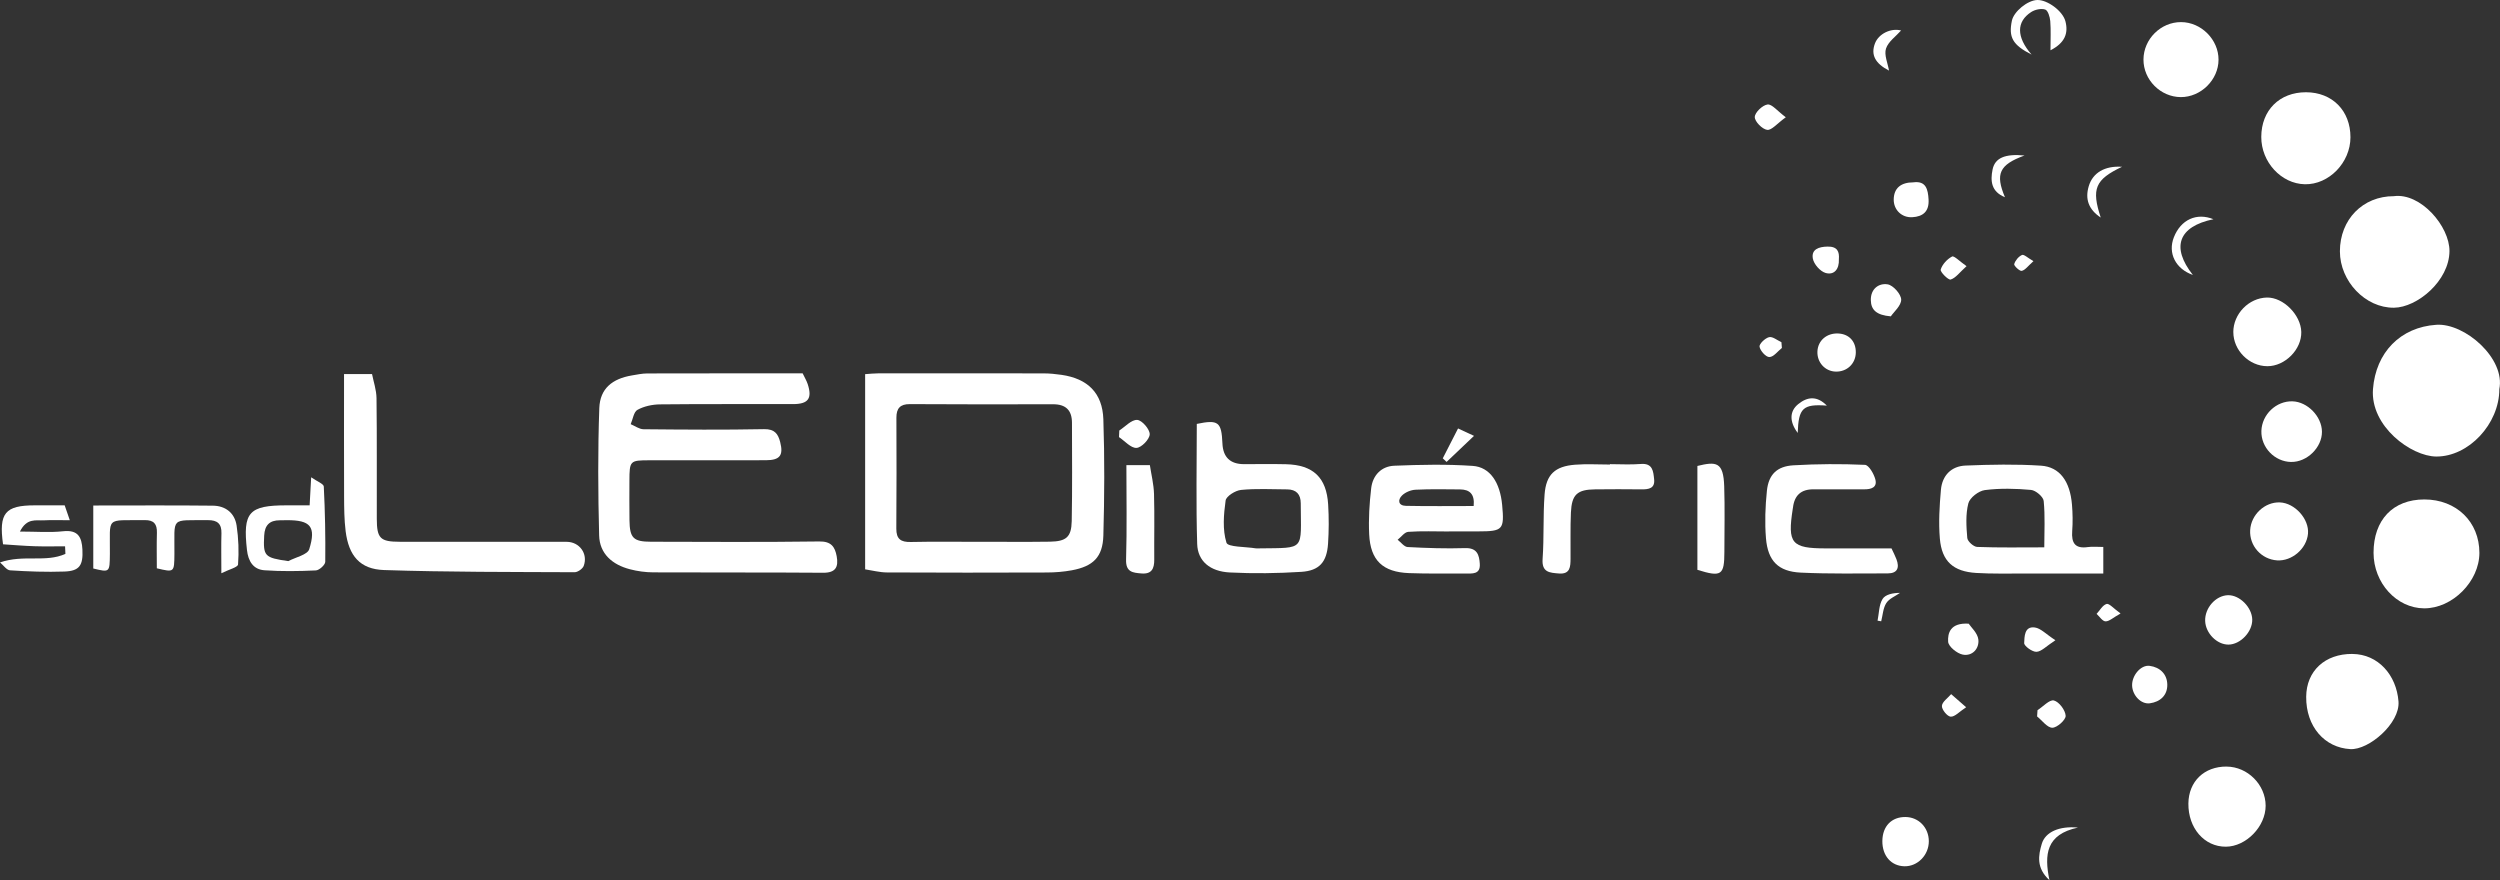 <?xml version="1.0" encoding="UTF-8"?>
<svg id="Capa_1" data-name="Capa 1" xmlns="http://www.w3.org/2000/svg" viewBox="0 0 886.68 312.17">
  <rect x="0" y="0" width="886.68" height="312.17" fill="#333333" stroke="none"/>
  <defs>
    <style>
      .cls-1 {
        fill: #fff;
        stroke-width: 0px;
      }
    </style>
  </defs>
  <path class="cls-1" d="M306.84,201.94v-69.24c1.7-.11,3.14-.28,4.58-.28,19.55-.02,39.11-.03,58.66.01,2.14,0,4.3.21,6.43.52,9.23,1.35,14.5,6.39,14.82,15.76.46,13.74.39,27.51,0,41.26-.22,7.62-3.63,10.9-11.2,12.3-2.92.54-5.93.77-8.9.78-18.89.07-37.78.08-56.67-.02-2.57-.01-5.14-.71-7.71-1.1ZM347.44,192.17v-.02c8.3,0,16.59.09,24.89-.03,5.83-.09,7.66-1.62,7.78-7.28.23-11.61.1-23.23.09-34.85,0-4.45-2.14-6.63-6.75-6.61-16.92.06-33.85.04-50.77-.05-3.44-.02-4.76,1.53-4.75,4.81.04,13.11.08,26.22-.03,39.33-.03,3.75,1.62,4.84,5.15,4.76,8.13-.18,16.26-.06,24.39-.06Z"/>
  <path class="cls-1" d="M284.68,132.42c.68,1.43,1.38,2.57,1.79,3.81,1.66,5.08.22,7.08-5.15,7.09-15.75.04-31.51-.07-47.26.1-2.7.03-5.65.66-7.97,1.94-1.33.73-1.63,3.33-2.4,5.08,1.51.63,3.02,1.78,4.54,1.8,14.26.14,28.52.25,42.78-.03,3.74-.07,4.96,1.69,5.7,4.59,1.21,4.71-.09,6.41-5.04,6.43-13.76.05-27.53,0-41.29.02-6.98,0-7.12.16-7.14,7.34-.01,4.64-.05,9.29.02,13.93.09,6.29,1.35,7.61,7.64,7.62,19.9.05,39.8.17,59.69-.1,4.21-.06,5.54,1.89,6.16,5.24.7,3.79-.33,5.9-4.83,5.86-20.06-.16-40.13-.04-60.19-.14-2.79-.01-5.65-.4-8.35-1.11-6.16-1.61-10.72-5.46-10.88-12-.39-15.05-.48-30.12.06-45.16.25-6.91,4.6-10.41,11.58-11.58,1.8-.3,3.61-.69,5.42-.7,18.24-.05,36.47-.03,55.14-.03Z"/>
  <path class="cls-1" d="M886.44,138.07c0,12.25-10.87,23.93-22.39,23.85-8.84-.07-23.42-10.7-22.42-23.91.99-13,9.71-21.98,22.5-22.82,10.08-.66,24.56,11.96,22.3,22.88Z"/>
  <path class="cls-1" d="M122.01,132.66h9.94c.52,2.68,1.55,5.62,1.59,8.57.18,14.26.05,28.53.1,42.8.02,6.92,1.21,8.11,8.12,8.12,19.74.03,39.47,0,59.21.02,4.54,0,7.65,4.21,6.06,8.53-.38,1.03-2.11,2.25-3.21,2.25-22.54-.1-45.08-.03-67.6-.77-8.57-.28-12.53-5.08-13.63-13.75-.51-4.09-.53-8.26-.55-12.4-.06-14.25-.02-28.5-.02-43.37Z"/>
  <path class="cls-1" d="M424.46,150.35c7.66-1.59,8.77-.73,9.1,6.91q.31,7.35,7.66,7.36c4.98,0,9.95-.09,14.93.03,9.6.24,14.34,4.72,14.91,14.29.28,4.63.27,9.3-.04,13.92-.44,6.49-3.07,9.55-9.5,9.96-8.42.53-16.9.65-25.32.22-7.02-.35-11.4-4.01-11.59-10.09-.44-14.2-.14-28.42-.14-42.61ZM446.85,194.49c16.3-.22,14.53.93,14.49-15.97,0-3.23-1.6-4.93-4.84-4.95-5.45-.03-10.93-.34-16.33.19-2.02.2-5.27,2.23-5.48,3.77-.69,4.95-1.13,10.34.3,14.95.49,1.59,6.75,1.4,10.37,2,.48.08.99.01,1.48.01Z"/>
  <path class="cls-1" d="M513.89,188.5c-4.81,0-9.63-.21-14.42.13-1.32.09-2.52,1.83-3.77,2.81,1.18.9,2.32,2.51,3.54,2.58,6.78.36,13.59.6,20.37.38,4.31-.14,5.02,2.43,5.23,5.55.26,3.87-2.68,3.46-5.16,3.46-6.63-.02-13.27.11-19.9-.14-9.33-.35-13.73-4.48-14.17-13.75-.26-5.43.08-10.94.71-16.35.54-4.58,3.6-7.81,8.22-7.99,9.25-.37,18.56-.57,27.78.06,6.18.42,9.71,5.91,10.45,13.85.82,8.77.28,9.37-8.44,9.38-3.48,0-6.96,0-10.45,0v.02ZM522.67,179.47c.42-4.28-1.45-5.85-4.81-5.89-5.27-.05-10.55-.15-15.81.11-1.65.08-3.61.89-4.78,2.03-1.62,1.58-1.37,3.63,1.36,3.69,8.01.17,16.03.06,24.04.06Z"/>
  <path class="cls-1" d="M745.98,193.99v9.43c-9.45,0-18.81.02-28.18,0-5.63-.02-11.27.13-16.88-.21-8.15-.49-12.23-4.13-12.91-12.2-.48-5.72-.13-11.56.38-17.3.45-5.05,3.67-8.39,8.75-8.59,8.91-.36,17.87-.54,26.75.04,6.66.44,10.3,5.58,10.98,13.8.26,3.13.31,6.3.08,9.43-.31,4.2,1.03,6.3,5.56,5.64,1.61-.23,3.29-.04,5.48-.04ZM725.05,194.13c0-5.62.33-11.08-.21-16.45-.15-1.5-2.82-3.76-4.49-3.92-5.42-.49-10.98-.63-16.37.06-2.2.28-5.34,2.69-5.86,4.7-1,3.89-.73,8.21-.38,12.29.1,1.2,2.24,3.12,3.5,3.17,7.74.3,15.49.15,23.8.15Z"/>
  <path class="cls-1" d="M849.03,69.58c9.51-1.28,19.8,10.7,19.73,19.5-.09,10.57-11.48,19.98-19.69,20.06-10.13.1-19.17-9.37-19.17-20,0-11.28,8.12-19.58,19.13-19.56Z"/>
  <path class="cls-1" d="M841.83,196.06c0-11.67,6.89-18.91,18.01-18.92,11.36,0,19.54,7.93,19.53,18.95,0,10.11-9.58,19.72-19.6,19.67-9.78-.05-17.94-9.01-17.94-19.7Z"/>
  <path class="cls-1" d="M670.86,194.49c.68,1.47,1.3,2.64,1.76,3.86,1.14,2.99.37,5.02-3.11,5.02-10.28,0-20.58.21-30.85-.28-7.95-.38-11.66-4.14-12.32-12.19-.46-5.57-.24-11.26.33-16.83.6-5.77,3.57-8.7,9.43-9.04,8.43-.49,16.91-.54,25.35-.16,1.36.06,3.18,3.2,3.69,5.19.73,2.83-1.48,3.52-3.99,3.49-5.97-.06-11.95.04-17.92,0-4.42-.04-6.79,2.12-7.31,6.45-.02.16-.05.33-.08.49-1.91,12.26-.45,14,11.77,14.01,7.79,0,15.57,0,23.25,0Z"/>
  <path class="cls-1" d="M834.31,231.94c9.16.05,15.65,7.49,16.37,16.86.59,7.72-10.51,17.26-17.09,16.89-9.1-.5-15.74-7.97-15.65-18.57.07-9.15,6.65-15.25,16.37-15.19Z"/>
  <path class="cls-1" d="M802.01,48.56c.03-9.44,6.45-15.85,15.86-15.84,9.33.01,15.78,6.55,15.77,15.97-.01,8.98-7.63,16.83-16.17,16.66-8.39-.17-15.49-7.88-15.46-16.79Z"/>
  <path class="cls-1" d="M789.73,271.89c7.45.05,13.81,6.43,13.83,13.87.01,7.37-6.92,14.51-14.12,14.54-7.63.03-13.36-6.59-13.28-15.31.08-7.82,5.6-13.16,13.57-13.11Z"/>
  <path class="cls-1" d="M571,164.62c3.65,0,7.31.24,10.94-.06,4.27-.36,4.43,2.63,4.73,5.38.37,3.31-1.91,3.65-4.5,3.62-5.47-.07-10.94-.06-16.41,0-6.36.07-8.31,1.82-8.6,8.22-.25,5.46-.07,10.94-.13,16.41-.03,2.75-.08,5.53-4.11,5.21-3.26-.27-6.15-.34-5.8-5.17.54-7.59.13-15.25.7-22.84.53-7.1,3.67-10,10.78-10.57,4.11-.33,8.28-.06,12.42-.06,0-.04,0-.09,0-.13Z"/>
  <path class="cls-1" d="M33.06,179.29c14.39,0,28.43-.1,42.48.06,4.46.05,7.71,2.6,8.38,7.06.68,4.54.85,9.22.51,13.79-.07,1-3.24,1.77-5.92,3.12,0-5.91-.09-10.03.03-14.15.1-3.42-1.46-4.72-4.79-4.69-13.63.14-11.76-1.42-11.89,11.97-.06,6.59-.03,6.59-6.24,5.11,0-4.09-.09-8.35.03-12.6.08-3.1-1.07-4.53-4.33-4.49-14.21.19-12.21-1.56-12.35,12-.07,6.58-.04,6.58-5.89,5.16v-22.34Z"/>
  <path class="cls-1" d="M760.23,21.1c.04-7.23,6.12-13.28,13.33-13.26,7.15.02,13.31,6.2,13.29,13.34-.01,7.11-6.24,13.28-13.37,13.26-7.21-.03-13.29-6.14-13.25-13.34Z"/>
  <path class="cls-1" d="M109.82,179.22c.16-2.87.3-5.61.54-9.94,2.11,1.48,4.43,2.32,4.48,3.28.45,8.89.62,17.8.52,26.7-.01,1.08-2.12,2.99-3.32,3.05-6.07.29-12.19.38-18.25-.05-3.99-.28-5.76-3.24-6.2-7.2-1.5-13.38.62-15.83,14.1-15.83,2.61,0,5.23,0,8.14,0ZM102.27,199.01c2.57-1.38,6.79-2.24,7.41-4.23,2.52-8.05.39-10.34-7.95-10.28-.83,0-1.65.03-2.48.03-3.62,0-5.36,1.71-5.55,5.42-.38,7.31.08,7.86,8.56,9.06Z"/>
  <path class="cls-1" d="M792.09,117.8c0-6.47,5.48-12.12,11.91-12.27,5.79-.13,12.05,6.13,12.2,12.2.15,6.21-5.77,12.18-12.05,12.15-6.46-.03-12.05-5.63-12.05-12.09Z"/>
  <path class="cls-1" d="M0,199.48c8.39-2.91,16.22.15,23.2-3.04-.04-.89-.08-1.79-.12-2.68-3.62,0-7.25.09-10.87-.03-3.76-.12-7.51-.45-11.13-.68-1.56-11.12.75-13.81,11.26-13.82,3.47,0,6.95,0,10.6,0,.51,1.48.98,2.83,1.82,5.28-3.49,0-6.37-.12-9.24.04-2.73.15-6-.94-8.45,3.98,5.72,0,10.57.41,15.32-.11,5.3-.58,6.62,2.1,6.84,6.48.29,5.61-1.03,7.62-6.38,7.81-6.42.23-12.87-.02-19.28-.43-1.24-.08-2.37-1.82-3.55-2.79Z"/>
  <path class="cls-1" d="M602.01,165.26c6.7-1.62,9.24-1.5,9.52,7.21.25,7.75.07,15.52.06,23.29-.01,8.29-1.06,8.99-9.57,6.34v-36.84Z"/>
  <path class="cls-1" d="M407.83,164.97c.5,3.31,1.37,6.78,1.47,10.28.22,7.76.02,15.52.08,23.28.02,3.14-.91,5.16-4.53,4.86-3.09-.26-5.6-.45-5.46-4.92.33-11.04.11-22.1.11-33.5h8.34Z"/>
  <path class="cls-1" d="M812.61,163.85c-5.87-.1-10.73-5.16-10.56-10.99.17-5.85,5.27-10.7,11.04-10.52,5.34.17,10.39,5.37,10.44,10.76.05,5.59-5.28,10.84-10.93,10.74Z"/>
  <path class="cls-1" d="M807.62,198.75c-5.58-.37-9.86-5.16-9.55-10.71.3-5.49,5.19-10.06,10.54-9.85,5.31.21,10.43,5.9,9.97,11.09-.46,5.31-5.69,9.82-10.96,9.47Z"/>
  <path class="cls-1" d="M667.62,298.27c.05-5.22,3.24-8.53,8.18-8.5,4.69.03,8.28,3.74,8.3,8.58.02,4.91-3.99,9.02-8.7,8.89-4.7-.13-7.83-3.74-7.78-8.98Z"/>
  <path class="cls-1" d="M790.14,211.1c4.14-.15,8.58,4.27,8.67,8.64.08,4.34-4.2,8.85-8.43,8.88-4.1.03-8.12-4.04-8.27-8.38-.16-4.59,3.69-8.97,8.04-9.14Z"/>
  <path class="cls-1" d="M658.2,125.09c-.08,3.9-3.12,6.79-7.07,6.71-3.82-.07-6.74-3.28-6.54-7.2.19-3.84,3.32-6.51,7.38-6.32,3.87.18,6.31,2.85,6.23,6.81Z"/>
  <path class="cls-1" d="M720.58,19.38c-6.81-3.45-8.23-6.2-7.02-12.03.68-3.27,5.54-7.24,8.99-7.35,3.53-.11,9.03,3.83,10,7.56,1.11,4.28-.22,7.67-5.3,10.28,0-3.91.18-7.15-.08-10.36-.12-1.47-.82-3.77-1.78-4.09-1.44-.48-3.64,0-5,.89-5.23,3.4-5.32,8.81.18,15.11Z"/>
  <path class="cls-1" d="M678.64,64.67c4.44-.58,5.16,2.44,5.37,6.09.24,4.19-1.92,6.07-5.81,6.28-3.75.2-6.61-2.66-6.55-6.34.07-3.9,2.45-6.03,6.99-6.03Z"/>
  <path class="cls-1" d="M756.2,243.13c-.1-3.57,3.1-7.4,6.24-6.97,3.66.5,6.18,2.93,6.24,6.65.06,3.79-2.49,6.12-6.18,6.63-3.16.43-6.2-2.84-6.3-6.31Z"/>
  <path class="cls-1" d="M698.23,221.19c.8,1.23,3.18,3.32,3.44,5.65.35,3.18-2.11,5.99-5.54,5.33-2.05-.4-5.08-2.88-5.18-4.57-.19-2.99.71-6.81,7.29-6.4Z"/>
  <path class="cls-1" d="M670.62,112.2c-5.06-.43-7.04-2.26-7.09-5.78-.06-3.97,2.81-6.07,5.97-5.57,1.95.31,4.76,3.47,4.8,5.4.04,2.15-2.61,4.36-3.68,5.95Z"/>
  <path class="cls-1" d="M396.98,152.69c2.12-1.37,4.31-3.87,6.35-3.76,1.69.09,4.47,3.3,4.44,5.09-.03,1.76-2.93,4.76-4.69,4.84-2,.09-4.13-2.44-6.2-3.83.03-.78.07-1.56.1-2.34Z"/>
  <path class="cls-1" d="M652.2,91.93c.17,3.6-1.73,5.74-4.72,4.88-1.91-.55-4.18-3.14-4.52-5.12-.57-3.28,2.13-4.17,5.21-4.23,3.54-.07,4.24,1.82,4.03,4.47Z"/>
  <path class="cls-1" d="M722.65,251.88c1.97-1.26,4.28-3.84,5.81-3.44,1.85.48,4.06,3.44,4.17,5.43.08,1.43-3.03,4.23-4.72,4.24-1.8,0-3.61-2.56-5.41-4.01.05-.74.1-1.48.15-2.21Z"/>
  <path class="cls-1" d="M785.05,77.75c-12.41,2.57-15.11,9.89-7.3,19.77-6.13-2.16-8.95-7.74-6.74-13.36,2.46-6.27,8.07-8.83,14.04-6.41Z"/>
  <path class="cls-1" d="M633.37,41.59c-3.07,2.21-5.03,4.69-6.61,4.47-1.75-.24-4.42-2.96-4.39-4.56.03-1.61,2.75-4.21,4.53-4.44,1.56-.2,3.47,2.3,6.47,4.53Z"/>
  <path class="cls-1" d="M728.99,227.07c-3.25,2.12-4.94,4.03-6.71,4.11-1.49.07-4.41-2.07-4.36-3.1.12-2.19,0-6.06,3.79-5.53,2.09.29,3.93,2.35,7.28,4.52Z"/>
  <path class="cls-1" d="M669.98,25.04c-4.86-2.51-6.54-5.56-4.98-9.65,1.3-3.41,5.63-5.53,9.27-4.58-1.86,2.1-4.56,3.96-5.36,6.42-.72,2.25.63,5.17,1.07,7.81Z"/>
  <path class="cls-1" d="M726.88,312.17c-4.73-4.31-3.94-8.79-2.71-12.91,1.24-4.15,6.15-6.37,12.82-5.74-11.31,2.42-12,9.54-10.11,18.65Z"/>
  <path class="cls-1" d="M752.64,59.15c-9.6,4.54-10.91,7.85-7.57,18.01-4.38-2.89-5.6-6.64-4.24-11.16,1.43-4.73,5.67-7.25,11.8-6.85Z"/>
  <path class="cls-1" d="M697.48,94.4c-2.46,2.21-3.83,4.19-5.64,4.75-.81.25-3.78-2.72-3.53-3.54.57-1.85,2.29-3.72,4.04-4.63.71-.37,2.71,1.74,5.13,3.42Z"/>
  <path class="cls-1" d="M718.02,55.16c-8.97,3.27-10.39,6.55-6.92,14.79-4.94-2-5.19-5.85-4.39-9.82.83-4.09,4.37-5.65,11.3-4.98Z"/>
  <path class="cls-1" d="M631.99,123.41c-1.48,1.17-2.93,3.19-4.44,3.23-1.22.03-3.23-2.2-3.49-3.67-.17-.97,1.97-3.05,3.39-3.39,1.24-.3,2.89,1.12,4.37,1.78.06.68.12,1.37.17,2.05Z"/>
  <path class="cls-1" d="M697.33,250.84c-2.41,1.58-4,3.43-5.48,3.34-1.19-.06-3.19-2.52-3.11-3.81.09-1.45,2.1-2.79,3.28-4.18,1.51,1.32,3.03,2.64,5.31,4.64Z"/>
  <path class="cls-1" d="M522.79,154.59c-3.65,3.47-6.69,6.36-9.72,9.24-.45-.42-.91-.85-1.36-1.27,1.75-3.41,3.49-6.83,5.42-10.6,1.8.84,3.37,1.57,5.66,2.63Z"/>
  <path class="cls-1" d="M647.92,143.86c-8.49-.62-10.04.88-10.32,9.69-2.95-3.92-2.98-7.66.18-10.22,3.33-2.71,6.74-2.95,10.15.53Z"/>
  <path class="cls-1" d="M752.1,217.58c-2.65,1.48-4,2.83-5.33,2.8-1.08-.02-2.11-1.7-3.17-2.65,1.16-1.25,2.14-3.12,3.55-3.52.93-.27,2.46,1.58,4.95,3.37Z"/>
  <path class="cls-1" d="M721.2,92.63c-1.91,1.69-2.9,3.16-4.15,3.44-.73.16-2.83-1.83-2.67-2.39.37-1.29,1.55-2.71,2.77-3.25.68-.3,2.09,1.07,4.06,2.2Z"/>
  <path class="cls-1" d="M665.92,220.13c.53-2.6.47-5.56,1.77-7.68.99-1.62,3.7-2.18,6.2-2.17-1.67,1.17-3.85,2.02-4.87,3.61-1.15,1.8-1.26,4.27-1.81,6.46-.43-.07-.86-.14-1.28-.21Z"/>
</svg>